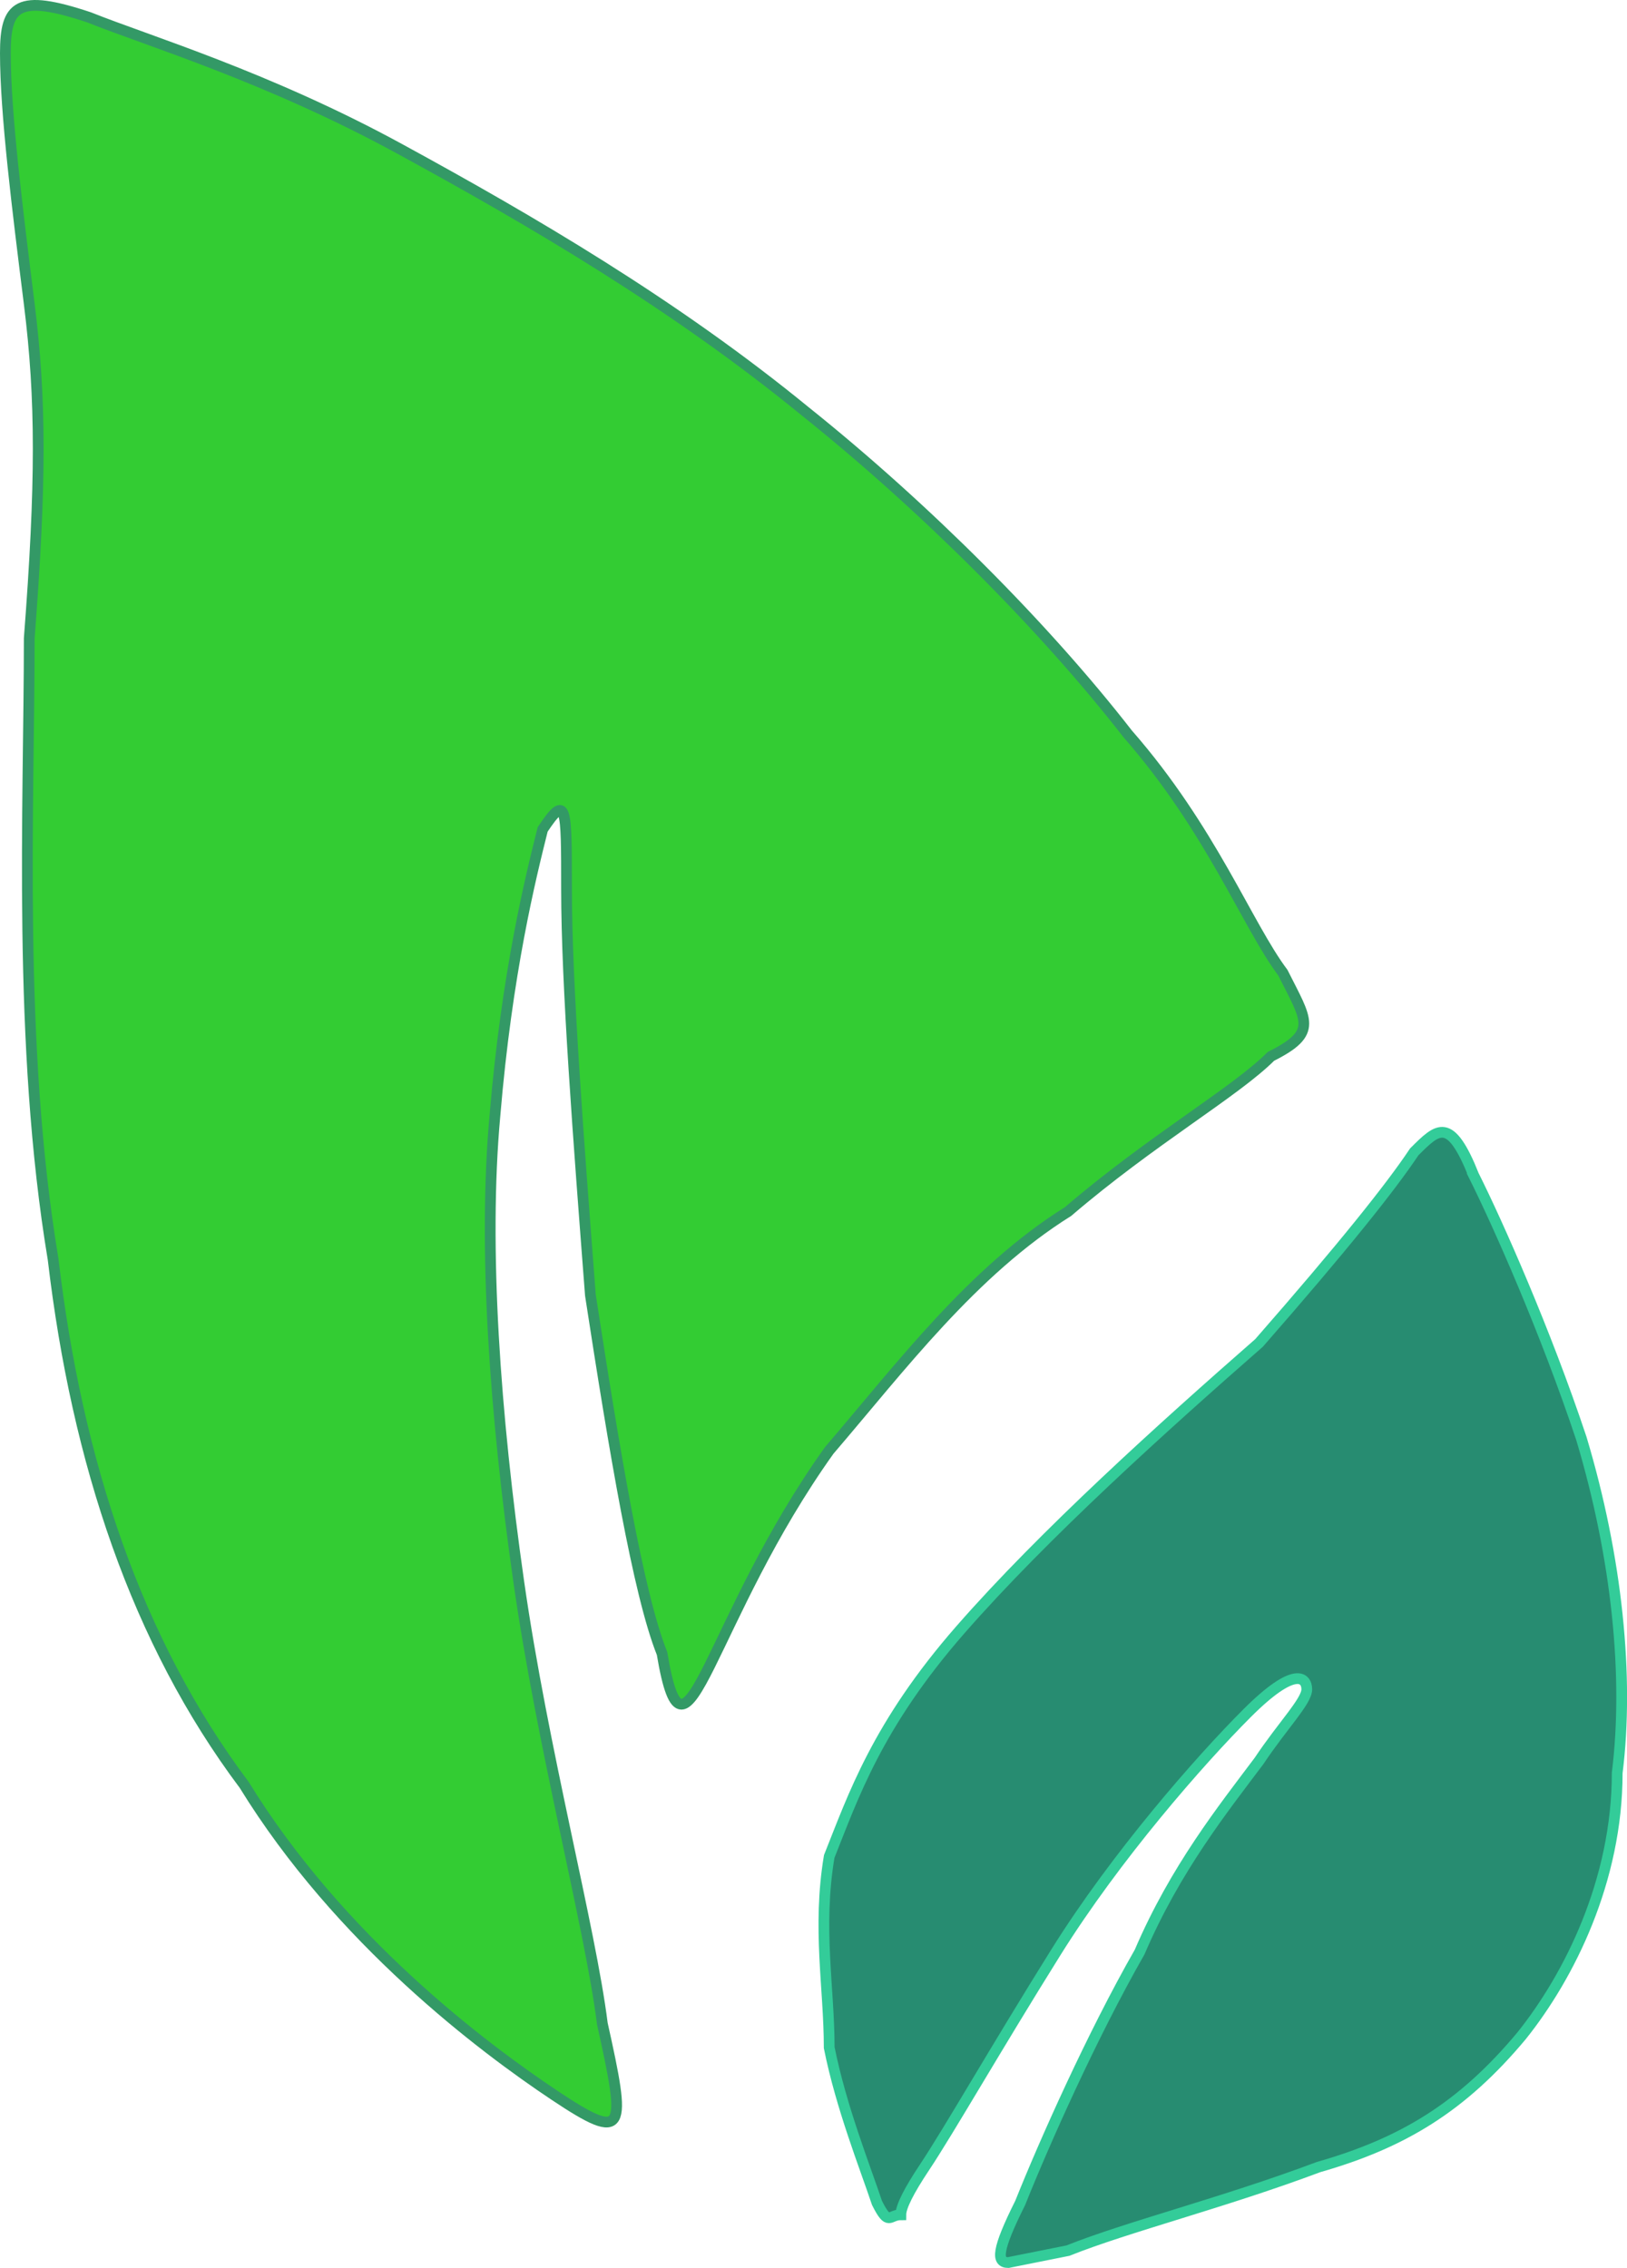 <?xml version="1.0" encoding="UTF-8"?>
<svg id="Livello_1" data-name="Livello 1" xmlns="http://www.w3.org/2000/svg" viewBox="0 0 136.27 189.9">
  <defs>
    <style>
      .cls-1 {
        fill: #278c71;
        stroke: #3c9;
      }

      .cls-1, .cls-2 {
        stroke-width: .9px;
      }

      .cls-2 {
        fill: #3c3;
        fill-rule: evenodd;
        stroke: #396;
      }
    </style>
  </defs>
  <path class="cls-1" d="M123.45,98.45c-2-5-3-4-5-2-2,3-6,8-13,16-8,7-18,16-25,24s-9,14-11,19c-1,6,0,11,0,16,1,5,3,10,4,13,1,2,1,1,2,1q0-1,2-4c2-3,6-10,11-18s12-16,16-20,5-3,5-2-2,3-4,6c-3,4-7,9-10,16-4,7-8,16-10,21-2,4-2,5-1,5l5-1c5-2,13-4,21-7,7-2,12-5,17-11,4-5,8-13,8-22,1-8,0-18-3-28-3-9-7-18-9-22Z"/>
  <path class="cls-2" d="M47.45,74.45c0,8,1,21,2,34,2,13,4,25,6,30,1,6,2,5,4,1s5-11,10-18c6-7,12-15,20-20,7-6,14-10,17-13,4-2,3-3,1-7-3-4-6-12-13-20-7-9-17-19-27-27-11-9-23-16-34-22S12.45,3.45,7.45,1.45C1.45-.55.45.45.45,4.45c0,5,1,13,2,21s1,15,0,28c0,14-1,34,2,52,2,17,7,32,16,44,8,13,20,22,26,26s6,3,4-6c-1-8-5-23-7-37s-3-28-2-39c1-12,3-20,4-24,2-3,2-2,2,5Z"/>
</svg>